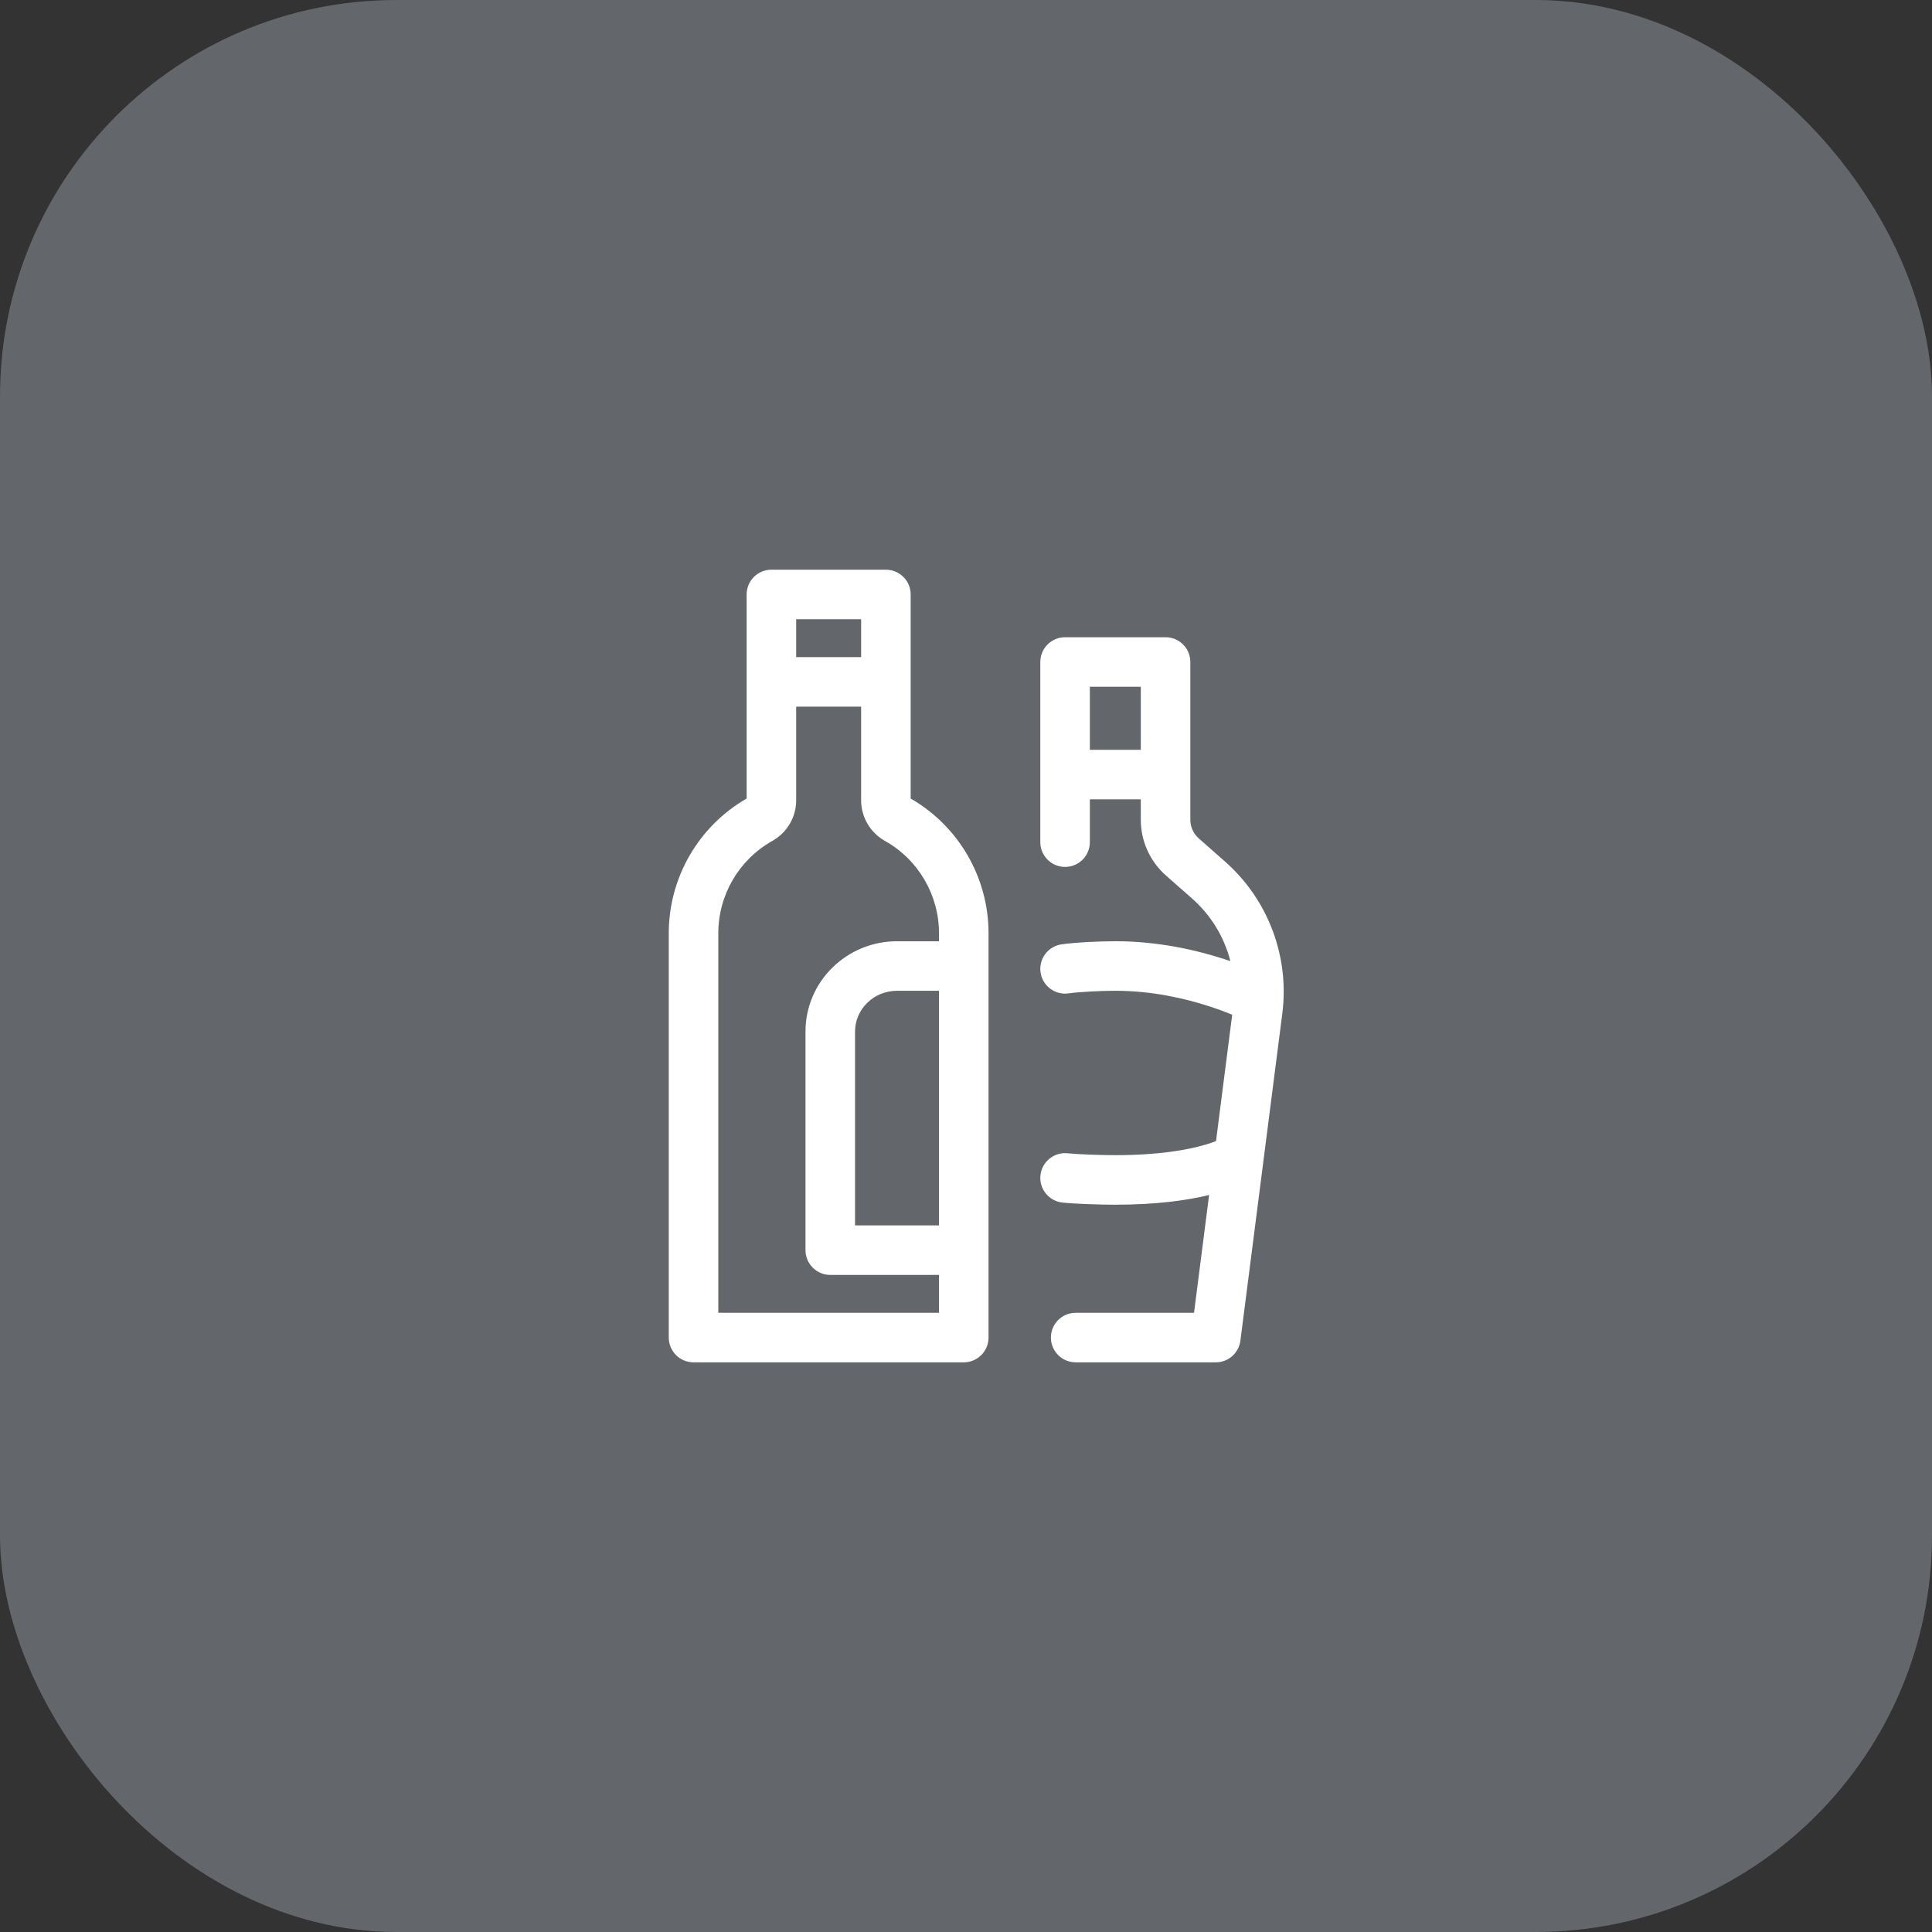 <svg width="78" height="78" viewBox="0 0 78 78" fill="none" xmlns="http://www.w3.org/2000/svg">
    <rect x="0" y="0" width="78" height="78" fill="#333333" stroke="none"/>
    <rect width="78" height="78" rx="16" fill="#63666A"/>
    <path fill-rule="evenodd" clip-rule="evenodd" d="M31.144 23C30.591 23 30.144 23.448 30.144 24V32.239C28.2 33.359 27 35.432 27 37.679V54.001C27 54.554 27.448 55.001 28 55.001H38.91C39.462 55.001 39.91 54.554 39.91 54.001V37.679C39.91 35.432 38.709 33.359 36.766 32.239V24C36.766 23.448 36.318 23 35.766 23H31.144ZM32.144 26.53V25H34.766V26.53H32.144ZM32.144 28.53H34.766V32.309C34.766 32.989 35.133 33.615 35.725 33.948C37.075 34.705 37.91 36.132 37.91 37.679V38.001H36.215C34.191 38.001 32.52 39.617 32.52 41.648V50.472C32.52 51.024 32.968 51.472 33.52 51.472H37.91V53.001H29V37.679C29 36.132 29.835 34.705 31.184 33.948C31.777 33.615 32.144 32.989 32.144 32.309V28.53ZM36.215 40.001H37.91V49.472H34.52V41.648C34.52 40.755 35.262 40.001 36.215 40.001ZM43 25.727C42.448 25.727 42 26.174 42 26.727V31.272V34C42 34.552 42.448 35 43 35C43.552 35 44 34.552 44 34V32.272H46.057V33.097C46.057 33.958 46.427 34.778 47.073 35.347L48.133 36.281C48.899 36.957 49.429 37.84 49.673 38.803C49.603 38.779 49.532 38.755 49.458 38.731C48.346 38.368 46.787 38 45.029 38C44.426 38 43.424 38.044 42.857 38.126C42.311 38.205 41.931 38.712 42.01 39.258C42.089 39.805 42.596 40.184 43.143 40.105C43.573 40.043 44.468 40 45.029 40C46.516 40 47.859 40.313 48.838 40.633C49.198 40.75 49.505 40.867 49.747 40.967L49.094 46.069C48.975 46.116 48.824 46.168 48.639 46.222C47.959 46.419 46.807 46.637 45.029 46.637C44.446 46.637 43.539 46.606 43.102 46.561C42.553 46.505 42.062 46.904 42.005 47.454C41.949 48.003 42.348 48.494 42.898 48.551C43.434 48.606 44.42 48.637 45.029 48.637C46.709 48.637 47.941 48.459 48.815 48.245L48.206 53.001H43.428C42.876 53.001 42.428 53.448 42.428 54.001C42.428 54.553 42.876 55.001 43.428 55.001H49.086C49.589 55.001 50.014 54.627 50.078 54.128L51.77 40.921C52.065 38.617 51.198 36.317 49.455 34.781L48.396 33.847C48.181 33.657 48.057 33.384 48.057 33.097V31.272V26.727C48.057 26.174 47.609 25.727 47.057 25.727H43ZM46.057 30.272H44V27.727H46.057V30.272Z" fill="white"/>
</svg>
